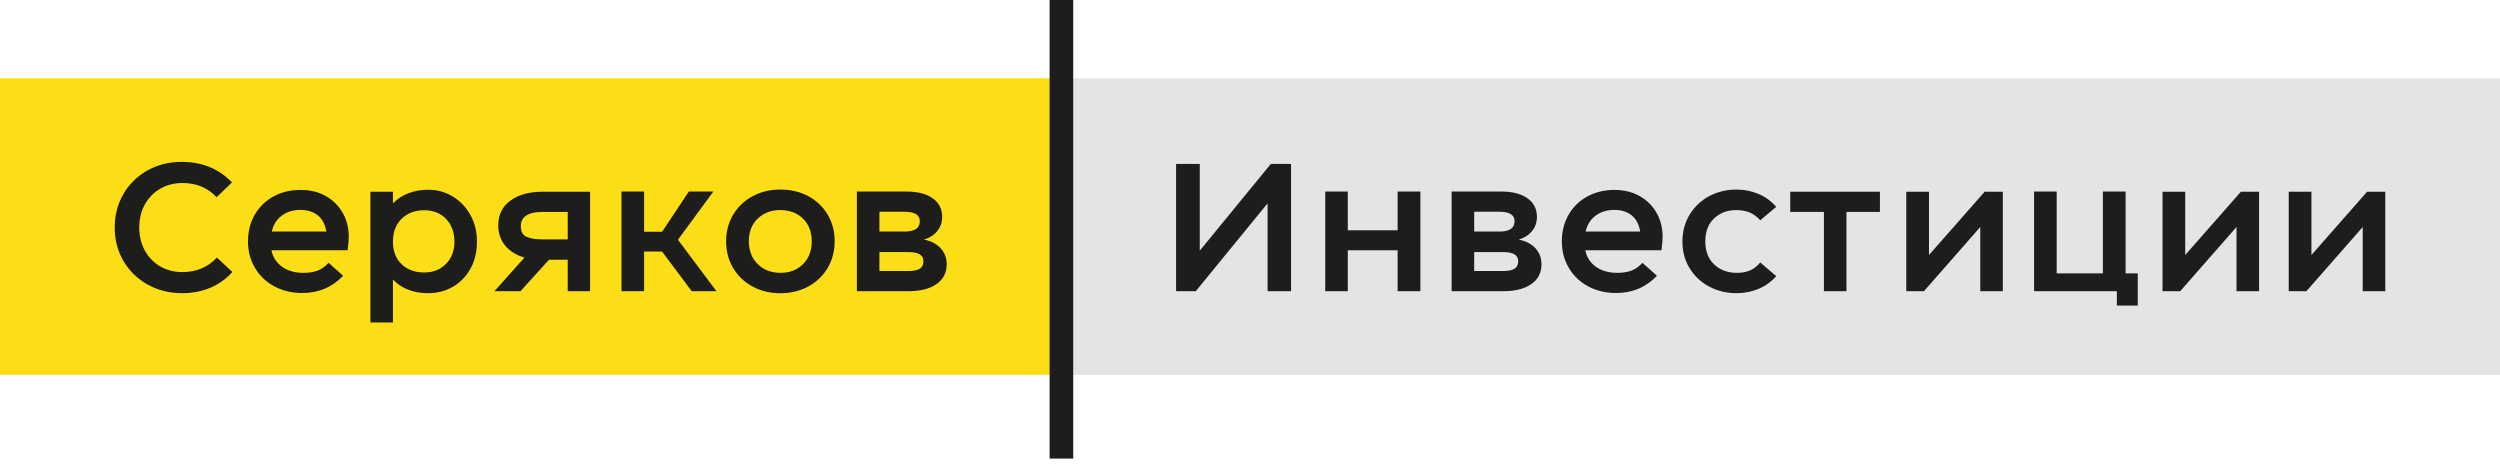 <?xml version="1.0" encoding="UTF-8"?> <svg xmlns="http://www.w3.org/2000/svg" width="230" height="43" viewBox="0 0 230 43" fill="none"> <path d="M97.649 34.488H230V7.196H97.649V34.488Z" fill="#E4E4E4"></path> <path d="M0 34.488H97.649V7.196H0V34.488Z" fill="#FCDE16"></path> <path d="M13.597 26.188C12.65 25.664 11.907 24.941 11.364 24.02C10.823 23.102 10.553 22.073 10.553 20.933C10.553 19.797 10.82 18.768 11.357 17.846C11.891 16.928 12.627 16.205 13.565 15.681C14.502 15.157 15.551 14.893 16.71 14.893C18.595 14.893 20.139 15.525 21.343 16.785L19.924 18.143C19.106 17.27 18.064 16.837 16.795 16.837C16.036 16.837 15.355 17.01 14.753 17.355C14.151 17.7 13.675 18.182 13.33 18.804C12.985 19.422 12.812 20.126 12.812 20.92C12.812 21.721 12.985 22.434 13.33 23.059C13.675 23.684 14.151 24.17 14.753 24.515C15.355 24.86 16.029 25.032 16.775 25.032C18.061 25.032 19.119 24.59 19.956 23.698L21.379 25.016C20.819 25.651 20.145 26.136 19.354 26.472C18.563 26.807 17.703 26.973 16.775 26.973C15.606 26.973 14.545 26.713 13.597 26.188Z" fill="#1D1E1C"></path> <path d="M25.911 19.849C25.443 20.204 25.14 20.689 25.009 21.304H30.027C29.916 20.647 29.653 20.148 29.242 19.813C28.829 19.481 28.298 19.312 27.65 19.312C26.96 19.312 26.38 19.491 25.911 19.849ZM24.974 23.027C25.107 23.675 25.436 24.179 25.963 24.55C26.485 24.919 27.132 25.101 27.904 25.101C28.428 25.101 28.871 25.032 29.233 24.892C29.594 24.752 29.926 24.515 30.229 24.179L31.567 25.368C30.561 26.429 29.308 26.957 27.803 26.957C26.856 26.957 25.999 26.755 25.241 26.348C24.482 25.941 23.889 25.374 23.46 24.648C23.03 23.925 22.815 23.111 22.815 22.206C22.815 21.304 23.02 20.49 23.427 19.771C23.834 19.054 24.407 18.491 25.14 18.084C25.879 17.677 26.719 17.472 27.67 17.472C28.526 17.472 29.291 17.657 29.962 18.032C30.629 18.406 31.15 18.921 31.525 19.572C31.899 20.223 32.085 20.962 32.085 21.786C32.085 22.056 32.052 22.47 31.984 23.027" fill="#1D1E1C"></path> <path d="M41.029 24.28C41.547 23.756 41.807 23.076 41.807 22.239C41.807 21.369 41.55 20.669 41.036 20.139C40.525 19.611 39.854 19.344 39.03 19.344C38.18 19.344 37.49 19.605 36.953 20.122C36.419 20.643 36.152 21.343 36.152 22.223C36.152 23.105 36.416 23.798 36.946 24.306C37.477 24.814 38.17 25.068 39.03 25.068C39.841 25.068 40.508 24.805 41.029 24.28ZM41.648 18.074C42.332 18.488 42.876 19.054 43.279 19.78C43.68 20.507 43.882 21.324 43.882 22.239C43.882 23.177 43.68 24.007 43.279 24.723C42.876 25.443 42.335 26 41.654 26.39C40.974 26.781 40.215 26.973 39.379 26.973C38.721 26.973 38.118 26.869 37.565 26.657C37.011 26.446 36.542 26.133 36.152 25.72V29.669H34.078V17.638H36.152V18.709C36.552 18.296 37.031 17.983 37.591 17.771C38.148 17.56 38.75 17.456 39.398 17.456C40.212 17.456 40.961 17.661 41.648 18.074Z" fill="#1D1E1C"></path> <path d="M52.23 22.024V19.497H49.918C48.583 19.497 47.913 19.937 47.913 20.819C47.913 21.308 48.092 21.633 48.45 21.79C48.805 21.946 49.303 22.024 49.938 22.024H52.23ZM54.288 17.638V26.791H52.23V23.896H50.508L47.88 26.791H45.487L48.248 23.698C47.489 23.473 46.897 23.105 46.473 22.59C46.05 22.079 45.839 21.454 45.839 20.718C45.839 19.758 46.21 19.006 46.952 18.459C47.691 17.912 48.694 17.638 49.954 17.638" fill="#1D1E1C"></path> <path d="M65.915 26.791H63.639L60.914 23.144H59.257V26.791H57.179V17.622H59.257V21.321H60.914L63.372 17.622H65.629L62.37 22.056" fill="#1D1E1C"></path> <path d="M73.879 24.3C74.413 23.763 74.68 23.066 74.68 22.206C74.68 21.337 74.413 20.64 73.879 20.116C73.342 19.592 72.645 19.328 71.786 19.328C70.939 19.328 70.246 19.592 69.705 20.116C69.165 20.64 68.894 21.33 68.894 22.19C68.894 23.059 69.165 23.763 69.712 24.3C70.259 24.834 70.956 25.101 71.805 25.101C72.652 25.101 73.342 24.834 73.879 24.3ZM69.227 26.358C68.468 25.944 67.875 25.374 67.445 24.648C67.016 23.925 66.801 23.108 66.801 22.206C66.801 21.301 67.016 20.49 67.445 19.764C67.875 19.038 68.468 18.471 69.227 18.058C69.985 17.645 70.838 17.439 71.786 17.439C72.746 17.439 73.606 17.641 74.365 18.048C75.12 18.455 75.716 19.022 76.146 19.748C76.575 20.471 76.79 21.288 76.79 22.19C76.79 23.105 76.575 23.925 76.146 24.648C75.716 25.374 75.12 25.944 74.365 26.358C73.606 26.768 72.746 26.976 71.786 26.976C70.838 26.976 69.985 26.768 69.227 26.358Z" fill="#1D1E1C"></path> <path d="M83.534 24.935C84.022 24.935 84.384 24.863 84.612 24.726C84.839 24.586 84.957 24.355 84.957 24.03C84.957 23.473 84.504 23.193 83.599 23.193H80.906V24.935H83.534ZM80.906 19.481V21.304H83.231C84.159 21.304 84.621 20.985 84.621 20.35C84.621 19.771 84.159 19.481 83.231 19.481H80.906ZM86.542 22.841C86.913 23.245 87.096 23.736 87.096 24.316C87.096 25.094 86.783 25.703 86.158 26.136C85.533 26.573 84.67 26.791 83.566 26.791H78.832V17.622H83.4C84.426 17.622 85.227 17.83 85.806 18.24C86.389 18.654 86.679 19.224 86.679 19.95C86.679 20.448 86.529 20.884 86.233 21.252C85.94 21.62 85.53 21.884 85.005 22.04C85.663 22.174 86.178 22.441 86.542 22.841Z" fill="#1D1E1C"></path> <path d="M96.564 42.188H98.736V0H96.564V42.188Z" fill="#1D1E1C"></path> <path d="M118.777 15.079V26.791H116.618V18.709L110.009 26.791H108.201V15.079H110.38V23.059L116.918 15.079" fill="#1D1E1C"></path> <path d="M128.581 21.187V17.622H130.675V26.791H128.581V23.027H123.996V26.791H121.922V17.622H123.996V21.187" fill="#1D1E1C"></path> <path d="M138.251 24.935C138.743 24.935 139.101 24.863 139.332 24.726C139.56 24.586 139.674 24.355 139.674 24.03C139.674 23.473 139.222 23.193 138.32 23.193H135.627V24.935H138.251ZM135.627 19.481V21.304H137.952C138.876 21.304 139.339 20.985 139.339 20.35C139.339 19.771 138.876 19.481 137.952 19.481H135.627ZM141.263 22.841C141.631 23.245 141.817 23.736 141.817 24.316C141.817 25.094 141.504 25.703 140.879 26.136C140.254 26.573 139.391 26.791 138.287 26.791H133.55V17.622H138.118C139.143 17.622 139.948 17.83 140.527 18.24C141.107 18.654 141.397 19.224 141.397 19.95C141.397 20.448 141.25 20.884 140.954 21.252C140.657 21.62 140.247 21.884 139.726 22.04C140.381 22.174 140.895 22.441 141.263 22.841Z" fill="#1D1E1C"></path> <path d="M146.785 19.849C146.317 20.204 146.014 20.689 145.88 21.304H150.901C150.79 20.647 150.527 20.148 150.113 19.813C149.703 19.481 149.172 19.312 148.524 19.312C147.834 19.312 147.254 19.491 146.785 19.849ZM145.848 23.027C145.981 23.675 146.31 24.179 146.834 24.55C147.359 24.919 148.006 25.101 148.775 25.101C149.299 25.101 149.742 25.032 150.107 24.892C150.468 24.752 150.8 24.515 151.103 24.179L152.441 25.368C151.435 26.429 150.182 26.957 148.674 26.957C147.726 26.957 146.873 26.755 146.115 26.348C145.356 25.941 144.763 25.374 144.334 24.648C143.904 23.925 143.689 23.111 143.689 22.206C143.689 21.304 143.894 20.49 144.301 19.771C144.708 19.054 145.278 18.491 146.014 18.084C146.753 17.677 147.593 17.472 148.54 17.472C149.4 17.472 150.165 17.657 150.833 18.032C151.503 18.406 152.024 18.921 152.399 19.572C152.773 20.223 152.959 20.962 152.959 21.786C152.959 22.056 152.926 22.47 152.858 23.027" fill="#1D1E1C"></path> <path d="M157.241 26.364C156.482 25.957 155.883 25.394 155.443 24.674C155 23.955 154.782 23.137 154.782 22.223C154.782 21.308 155 20.487 155.443 19.754C155.883 19.025 156.482 18.455 157.241 18.048C157.999 17.641 158.843 17.439 159.767 17.439C160.471 17.439 161.138 17.573 161.773 17.84C162.411 18.107 162.955 18.504 163.414 19.028L161.942 20.266C161.639 19.93 161.311 19.692 160.956 19.546C160.598 19.399 160.191 19.328 159.735 19.328C158.921 19.328 158.243 19.582 157.7 20.09C157.159 20.598 156.889 21.304 156.889 22.206C156.889 23.111 157.162 23.818 157.709 24.332C158.256 24.844 158.953 25.101 159.8 25.101C160.246 25.101 160.64 25.032 160.982 24.892C161.32 24.752 161.639 24.505 161.942 24.147L163.414 25.404C162.968 25.915 162.427 26.305 161.792 26.573C161.154 26.84 160.48 26.973 159.767 26.973C158.843 26.973 157.999 26.771 157.241 26.364Z" fill="#1D1E1C"></path> <path d="M164.704 17.638H172.951V19.497H169.874V26.791H167.8V19.497H164.704" fill="#1D1E1C"></path> <path d="M184.262 17.638V26.791H182.185V20.884L177.001 26.791H175.377V17.638H177.467V23.46L182.589 17.638" fill="#1D1E1C"></path> <path d="M195.554 17.622V25.15H196.674V28.113H194.75V26.791H187.137V17.622H189.215V25.15H193.464V17.622" fill="#1D1E1C"></path> <path d="M207.836 17.638V26.791H205.759V20.884L200.575 26.791H198.951V17.638H201.041V23.46L206.163 17.638" fill="#1D1E1C"></path> <path d="M219.447 17.638V26.791H217.37V20.884L212.186 26.791H210.562V17.638H212.652V23.46L217.774 17.638" fill="#1D1E1C"></path> </svg> 